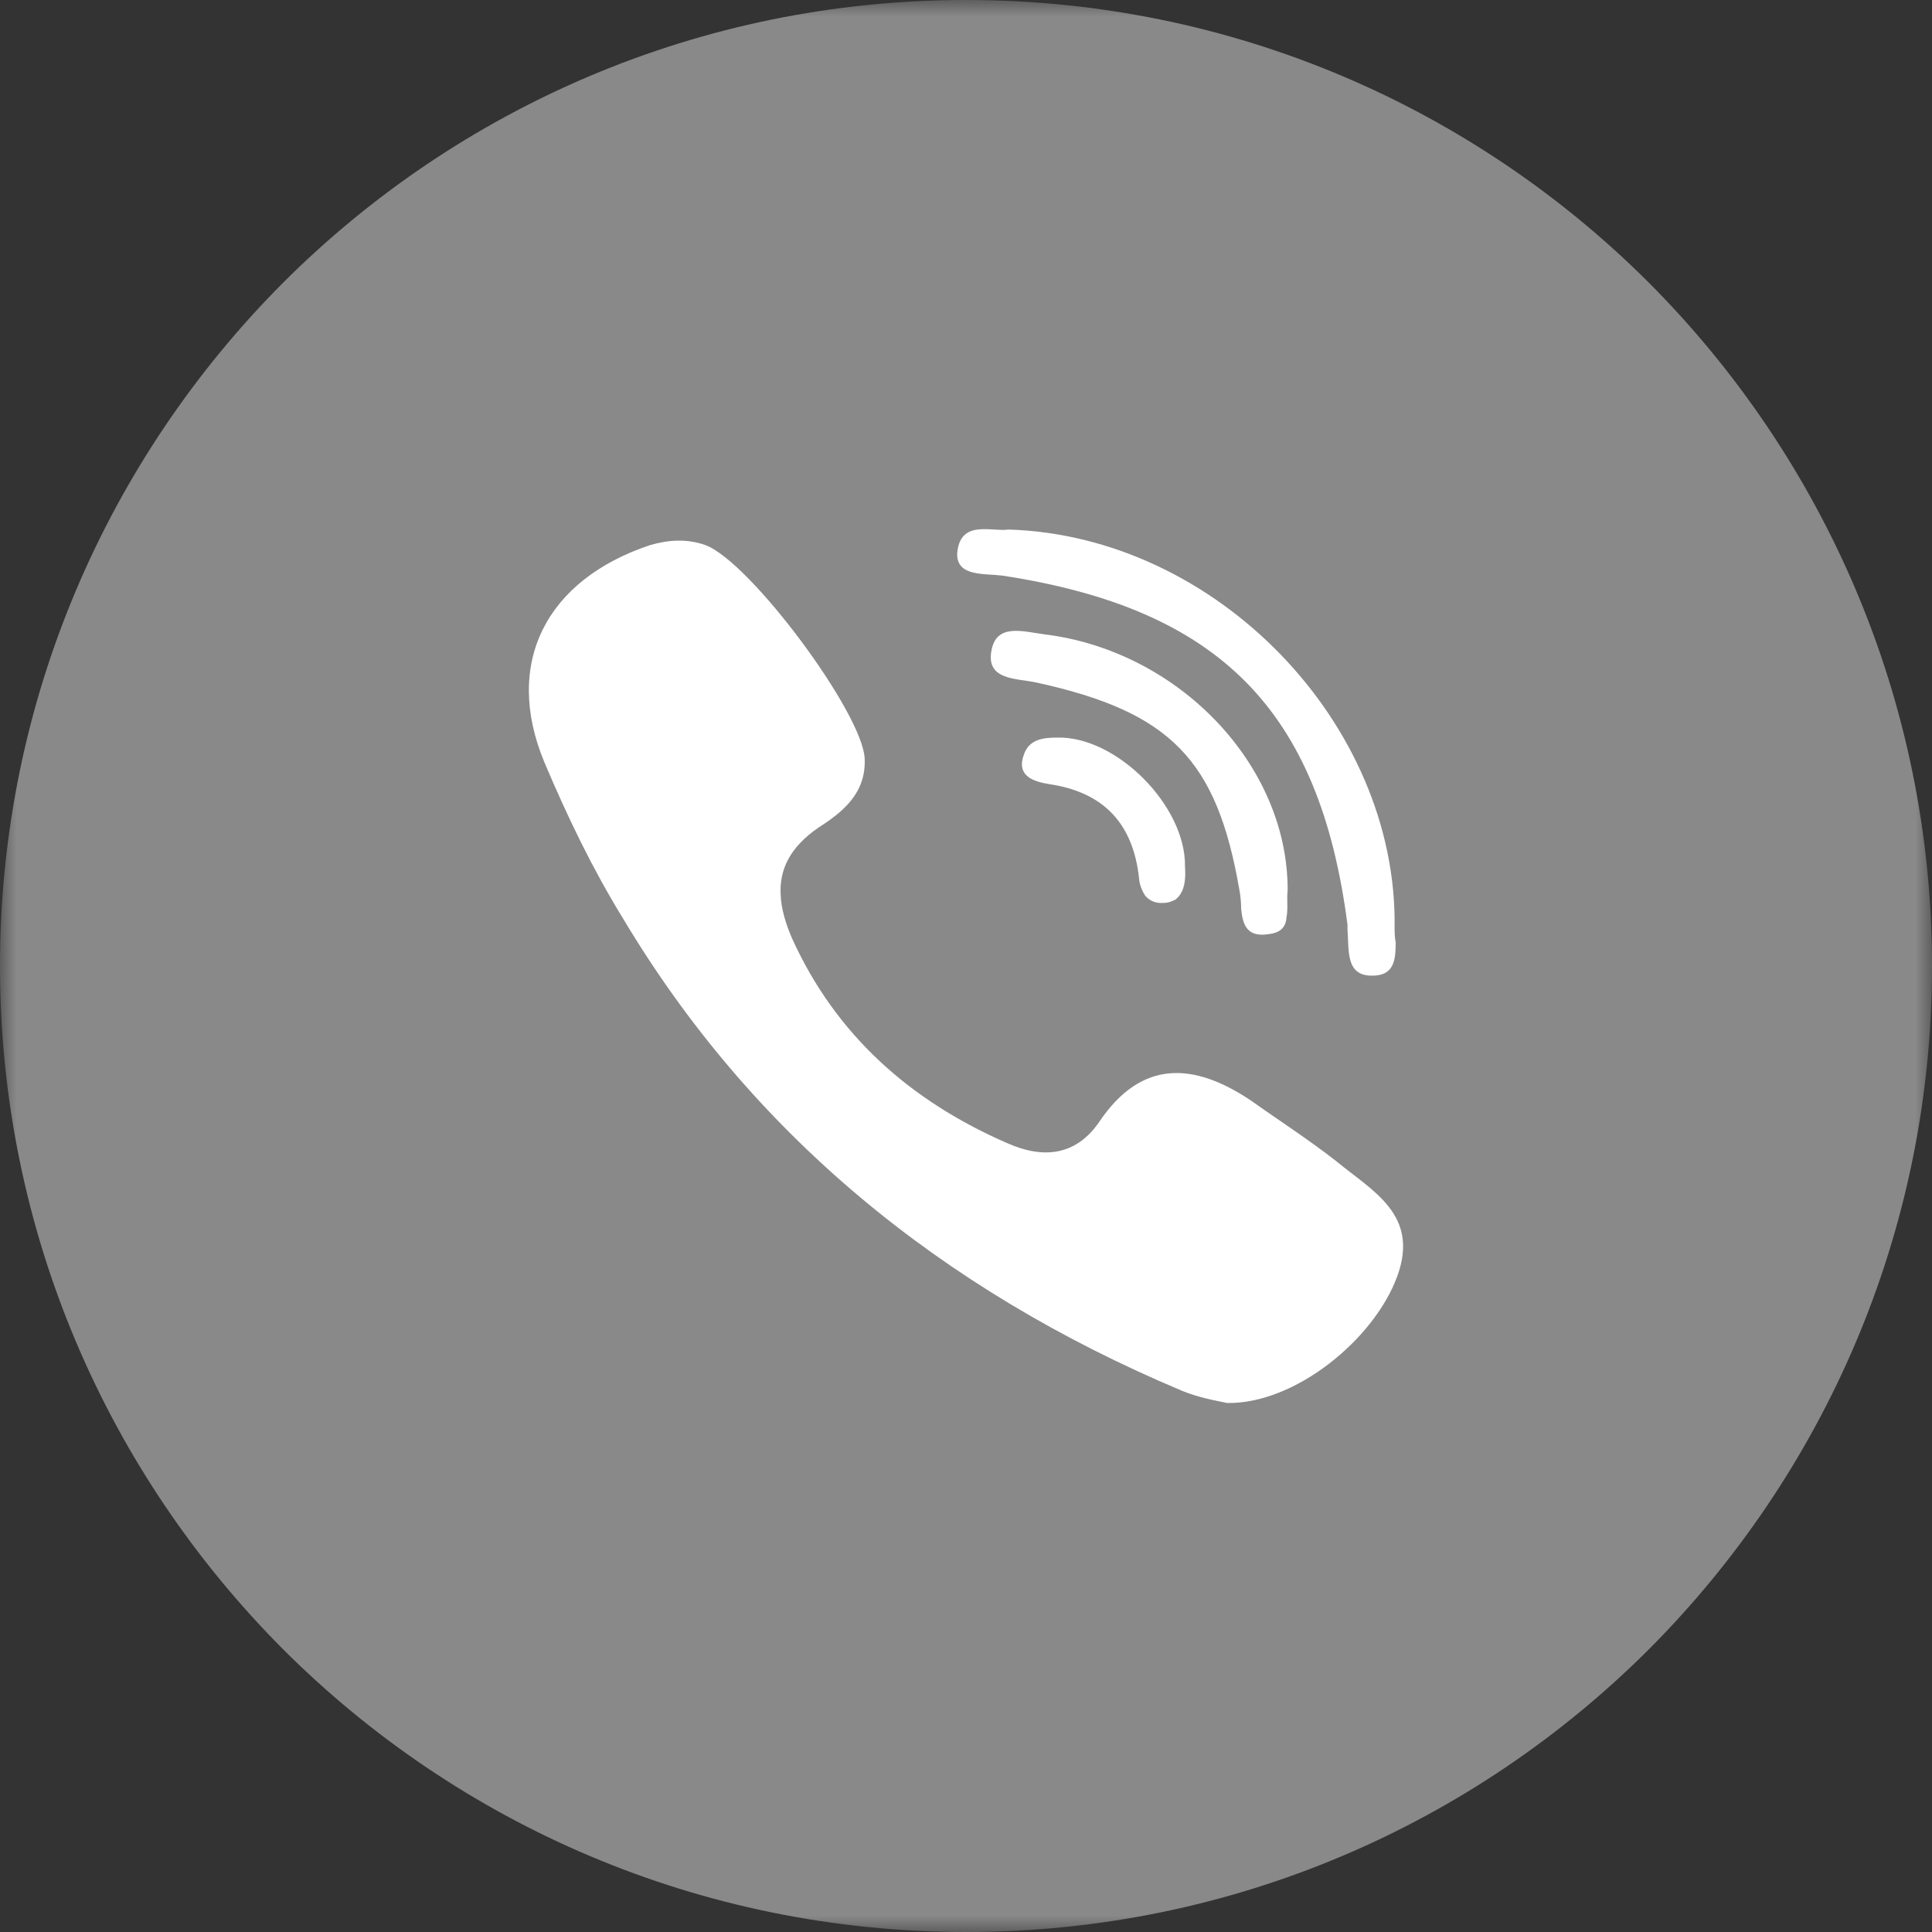 <svg width="58" height="58" viewBox="0 0 58 58" fill="none" xmlns="http://www.w3.org/2000/svg">
<rect x="0" y="0" width="58" height="58" fill="#333333" stroke="none"/>
<g clip-path="url(#clip0_568_482)">
<mask id="mask0_568_482" style="mask-type:luminance" maskUnits="userSpaceOnUse" x="0" y="0" width="58" height="58">
<path d="M58 0H0V58H58V0Z" fill="white"/>
</mask>
<g mask="url(#mask0_568_482)">
<path d="M49.508 8.494C44.258 3.244 37.002 0 29.008 0C20.998 0 13.742 3.244 8.492 8.494C3.259 13.745 0 21.003 0 29C0 37.013 3.259 44.254 8.492 49.506C13.742 54.756 20.998 58 29.008 58C37.002 58 44.258 54.756 49.508 49.506C54.741 44.254 58 37.013 58 29C58 21.003 54.741 13.745 49.508 8.494Z" fill="#898989"/>
<path fill-rule="evenodd" clip-rule="evenodd" d="M31.367 19.045C30.726 18.964 29.907 18.691 29.762 19.542C29.602 20.425 30.517 20.361 31.111 20.489C35.156 21.373 36.537 22.817 37.211 26.736C37.242 26.897 37.26 27.106 37.26 27.282C37.307 27.748 37.42 28.165 38.126 28.037C38.479 27.988 38.608 27.796 38.624 27.524C38.672 27.282 38.624 26.961 38.656 26.736C38.672 22.962 35.381 19.542 31.367 19.045ZM31.737 22.143C31.32 22.143 30.902 22.192 30.742 22.642C30.501 23.284 30.999 23.46 31.496 23.54C33.15 23.782 34.017 24.745 34.193 26.351C34.209 26.575 34.29 26.752 34.386 26.898C34.53 27.056 34.707 27.122 34.931 27.106C35.076 27.106 35.188 27.056 35.284 27.009C35.558 26.8 35.606 26.415 35.574 26.013C35.606 24.2 33.519 22.095 31.737 22.143ZM40.117 34.861C39.298 34.218 38.399 33.64 37.564 33.046C35.847 31.89 34.273 31.795 33.005 33.672C32.283 34.733 31.271 34.781 30.228 34.314C27.322 33.046 25.091 31.071 23.775 28.165C23.582 27.715 23.454 27.282 23.437 26.881C23.389 26.11 23.71 25.436 24.577 24.841C25.3 24.376 26.006 23.814 25.958 22.77C25.894 21.405 22.522 16.861 21.174 16.363C20.628 16.17 20.082 16.202 19.52 16.363C16.39 17.406 15.106 19.912 16.342 22.882C17.048 24.552 17.803 26.11 18.702 27.57C22.538 33.994 28.189 38.683 35.477 41.749C35.975 41.958 36.537 42.055 36.842 42.119C38.881 42.151 41.256 40.208 41.947 38.313C42.621 36.467 41.209 35.761 40.117 34.861ZM30.084 17.279C36.617 18.273 39.619 21.324 40.453 27.764C40.453 27.828 40.453 27.877 40.453 27.923C40.502 28.518 40.39 29.289 41.176 29.289C41.867 29.305 41.899 28.791 41.899 28.293C41.867 28.117 41.867 27.973 41.867 27.828C41.947 21.742 36.537 16.09 30.276 15.897C29.779 15.977 28.815 15.576 28.735 16.62C28.719 17.311 29.538 17.213 30.084 17.279Z" fill="white"/>
</g>
</g>
<defs>
<clipPath id="clip0_568_482">
<rect width="58" height="58" fill="white"/>
</clipPath>
</defs>
</svg>
